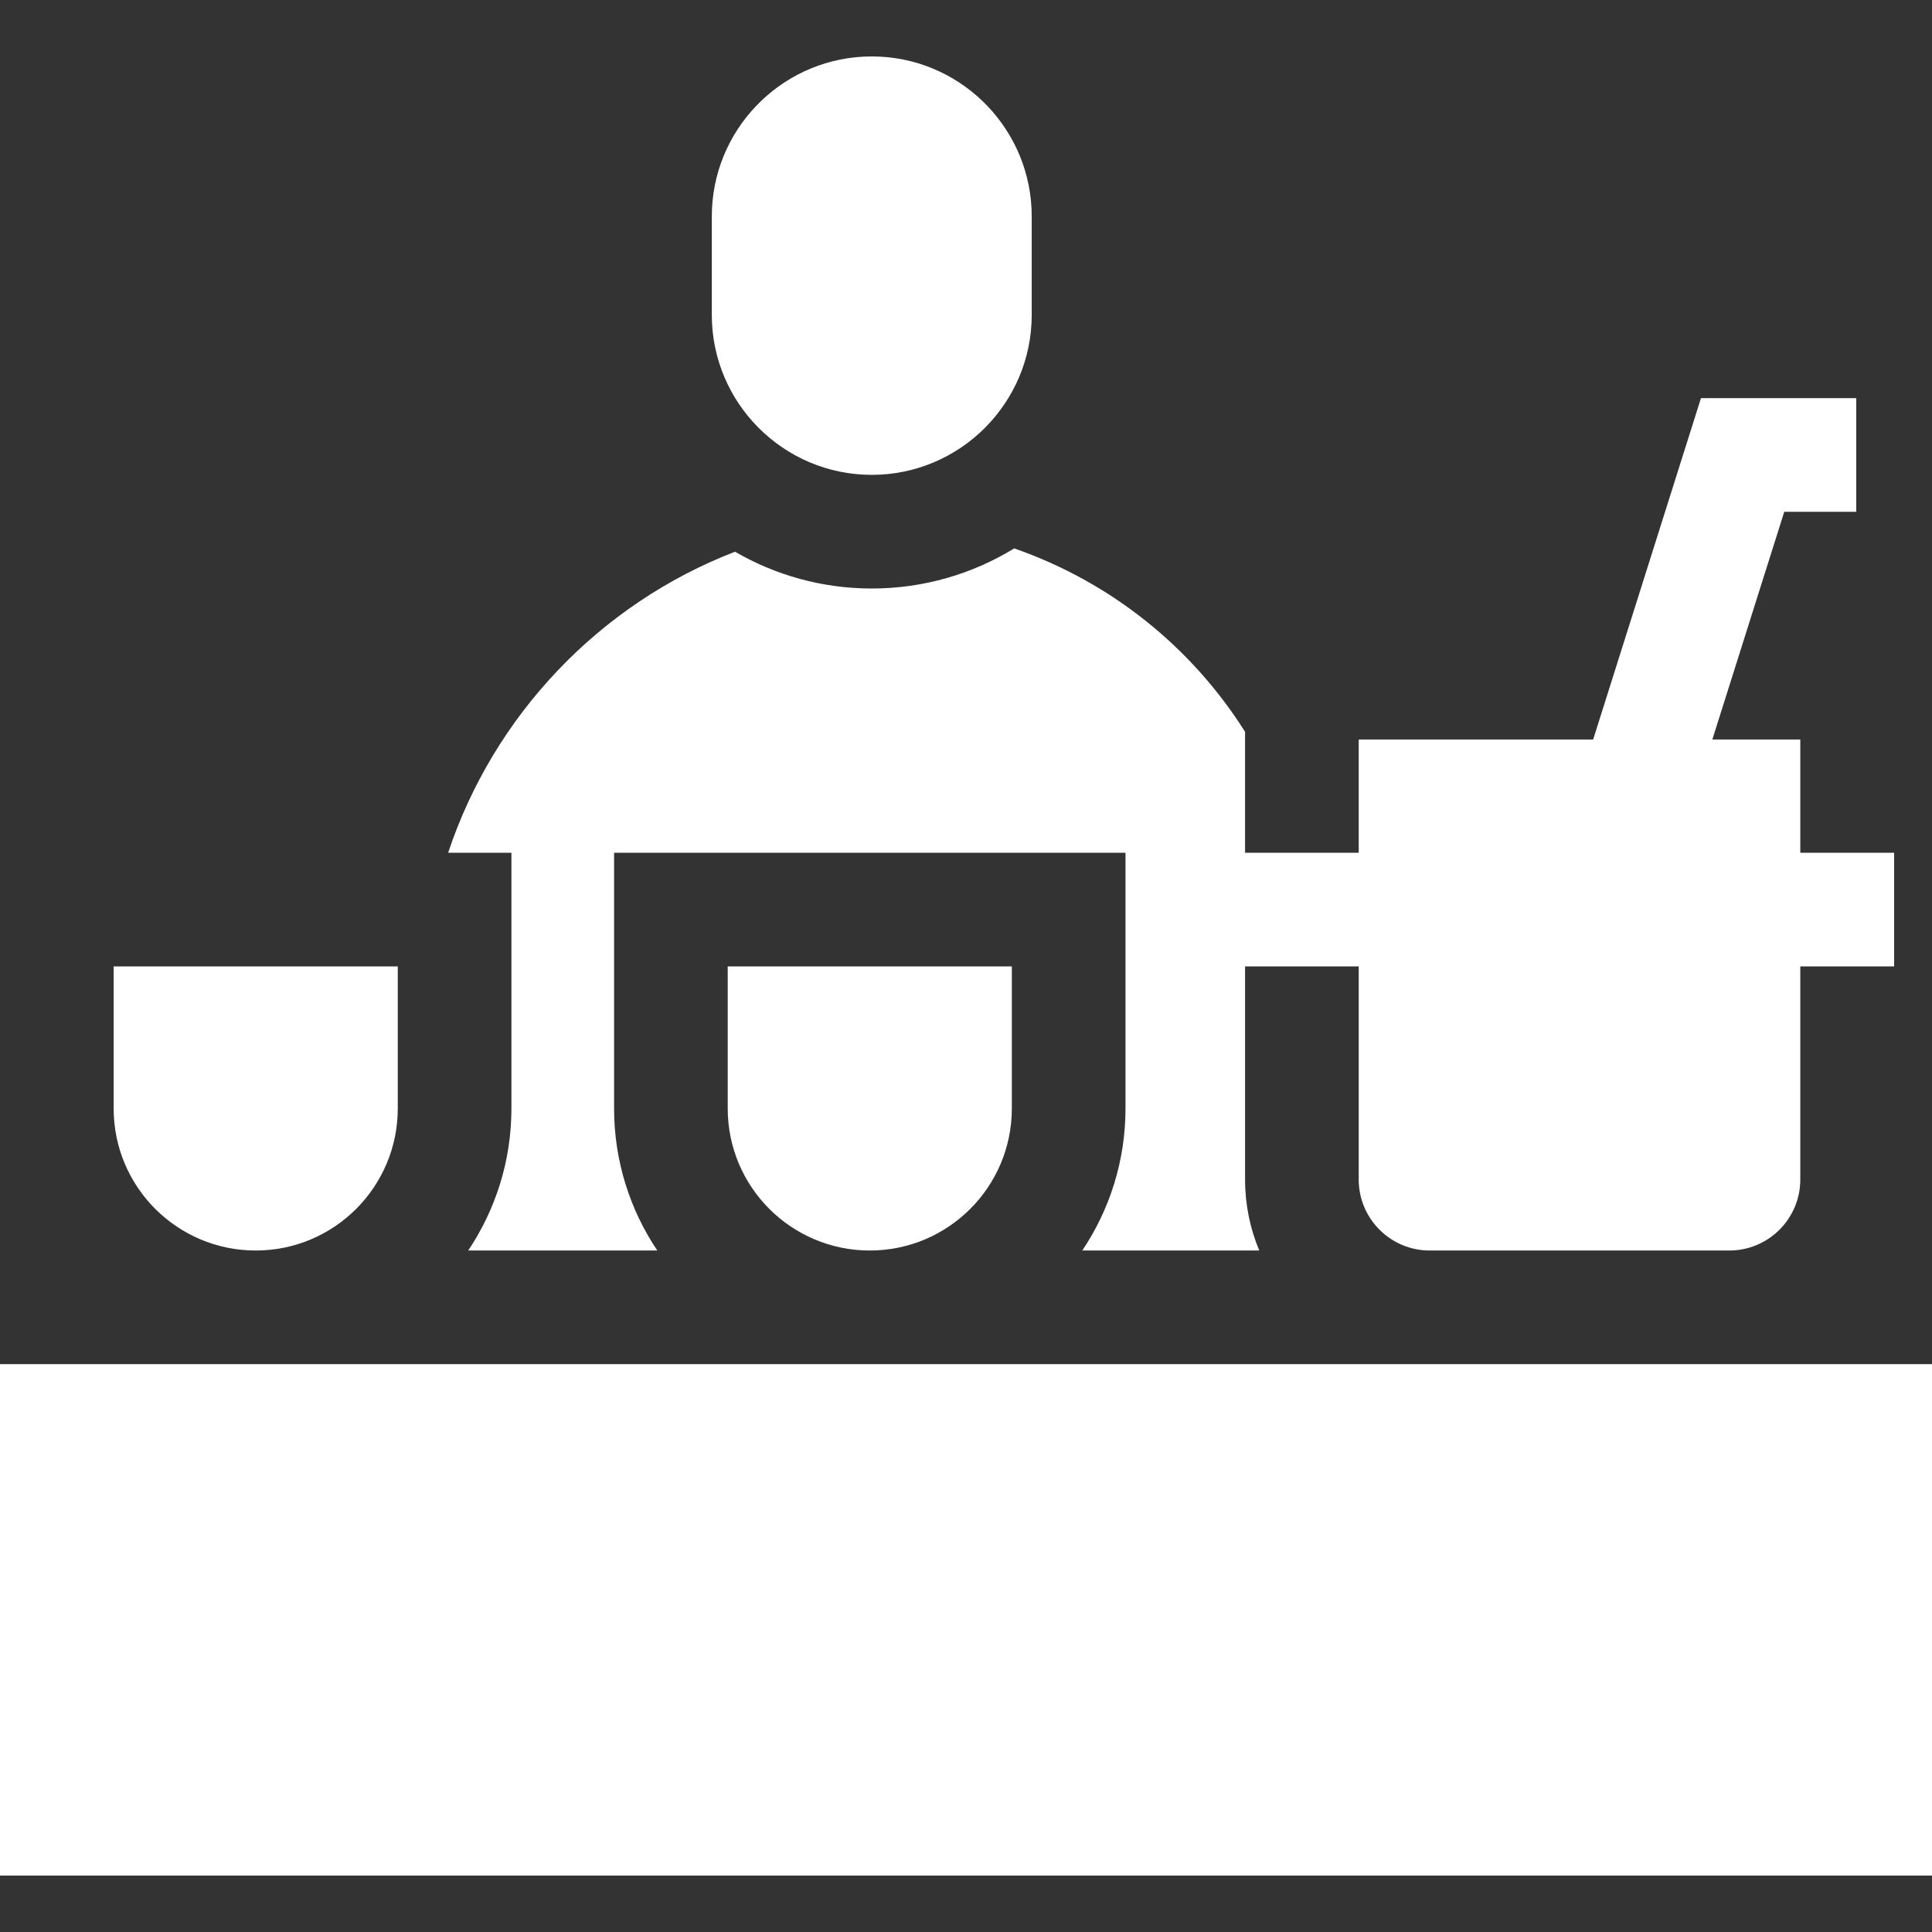 <?xml version="1.0"?>
<svg xmlns="http://www.w3.org/2000/svg" xmlns:xlink="http://www.w3.org/1999/xlink" xmlns:svgjs="http://svgjs.com/svgjs" version="1.1" width="512" height="512" x="0" y="0" viewBox="0 0 504.723 504.723" style="enable-background:new 0 0 512 512" xml:space="preserve" class=""><rect x="0" y="0" width="504.723" height="504.723" fill="#333333" stroke="none"/><g><g xmlns="http://www.w3.org/2000/svg"><g><path d="m269.531 82.268v-25.741c0-22.321-17.592-40.609-39.639-41.731-.714-.026-1.427-.054-2.148-.054-.72 0-1.433.029-2.148.054-22.047 1.121-39.638 19.41-39.638 41.731v25.741c0 23.04 18.744 41.785 41.785 41.785s41.788-18.744 41.788-41.785z" fill="#ffffff" data-original="#000000" style="" class=""/><g><path d="m0 356.378h504.723v133.603h-504.723z" fill="#ffffff" data-original="#000000" style="" class=""/><path d="m264.337 289.577v-37.112h-74.224v37.112c0 20.497 16.615 37.112 37.112 37.112s37.112-16.616 37.112-37.112z" fill="#ffffff" data-original="#000000" style="" class=""/><path d="m103.914 289.577v-37.112h-74.224v37.112c0 20.497 16.615 37.112 37.112 37.112s37.112-16.616 37.112-37.112z" fill="#ffffff" data-original="#000000" style="" class=""/><path d="m133.603 222.775v66.802c0 13.724-4.164 26.49-11.288 37.112h49.397c-7.125-10.622-11.288-23.388-11.288-37.112v-66.802h133.603v66.802c0 13.724-4.164 26.49-11.288 37.112h46.231c-2.386-5.709-3.705-11.97-3.705-18.534v-55.69h29.69v55.69c0 10.219 8.314 18.534 18.534 18.534h78.289c10.219 0 18.534-8.314 18.534-18.534v-55.69h24.516v-29.69h-24.516v-29.576h-22.978l18.788-59.493h18.809v-29.69h-40.569l-28.164 89.183h-61.246v29.576h-29.69v-31.59c-13.861-21.983-34.922-39.095-60.307-47.917-10.847 6.641-23.588 10.475-37.211 10.475-13.007 0-25.203-3.509-35.721-9.607-35.466 13.661-63.051 42.828-74.952 78.638h16.532z" fill="#ffffff" data-original="#000000" style="" class=""/></g></g></g></g></svg>
